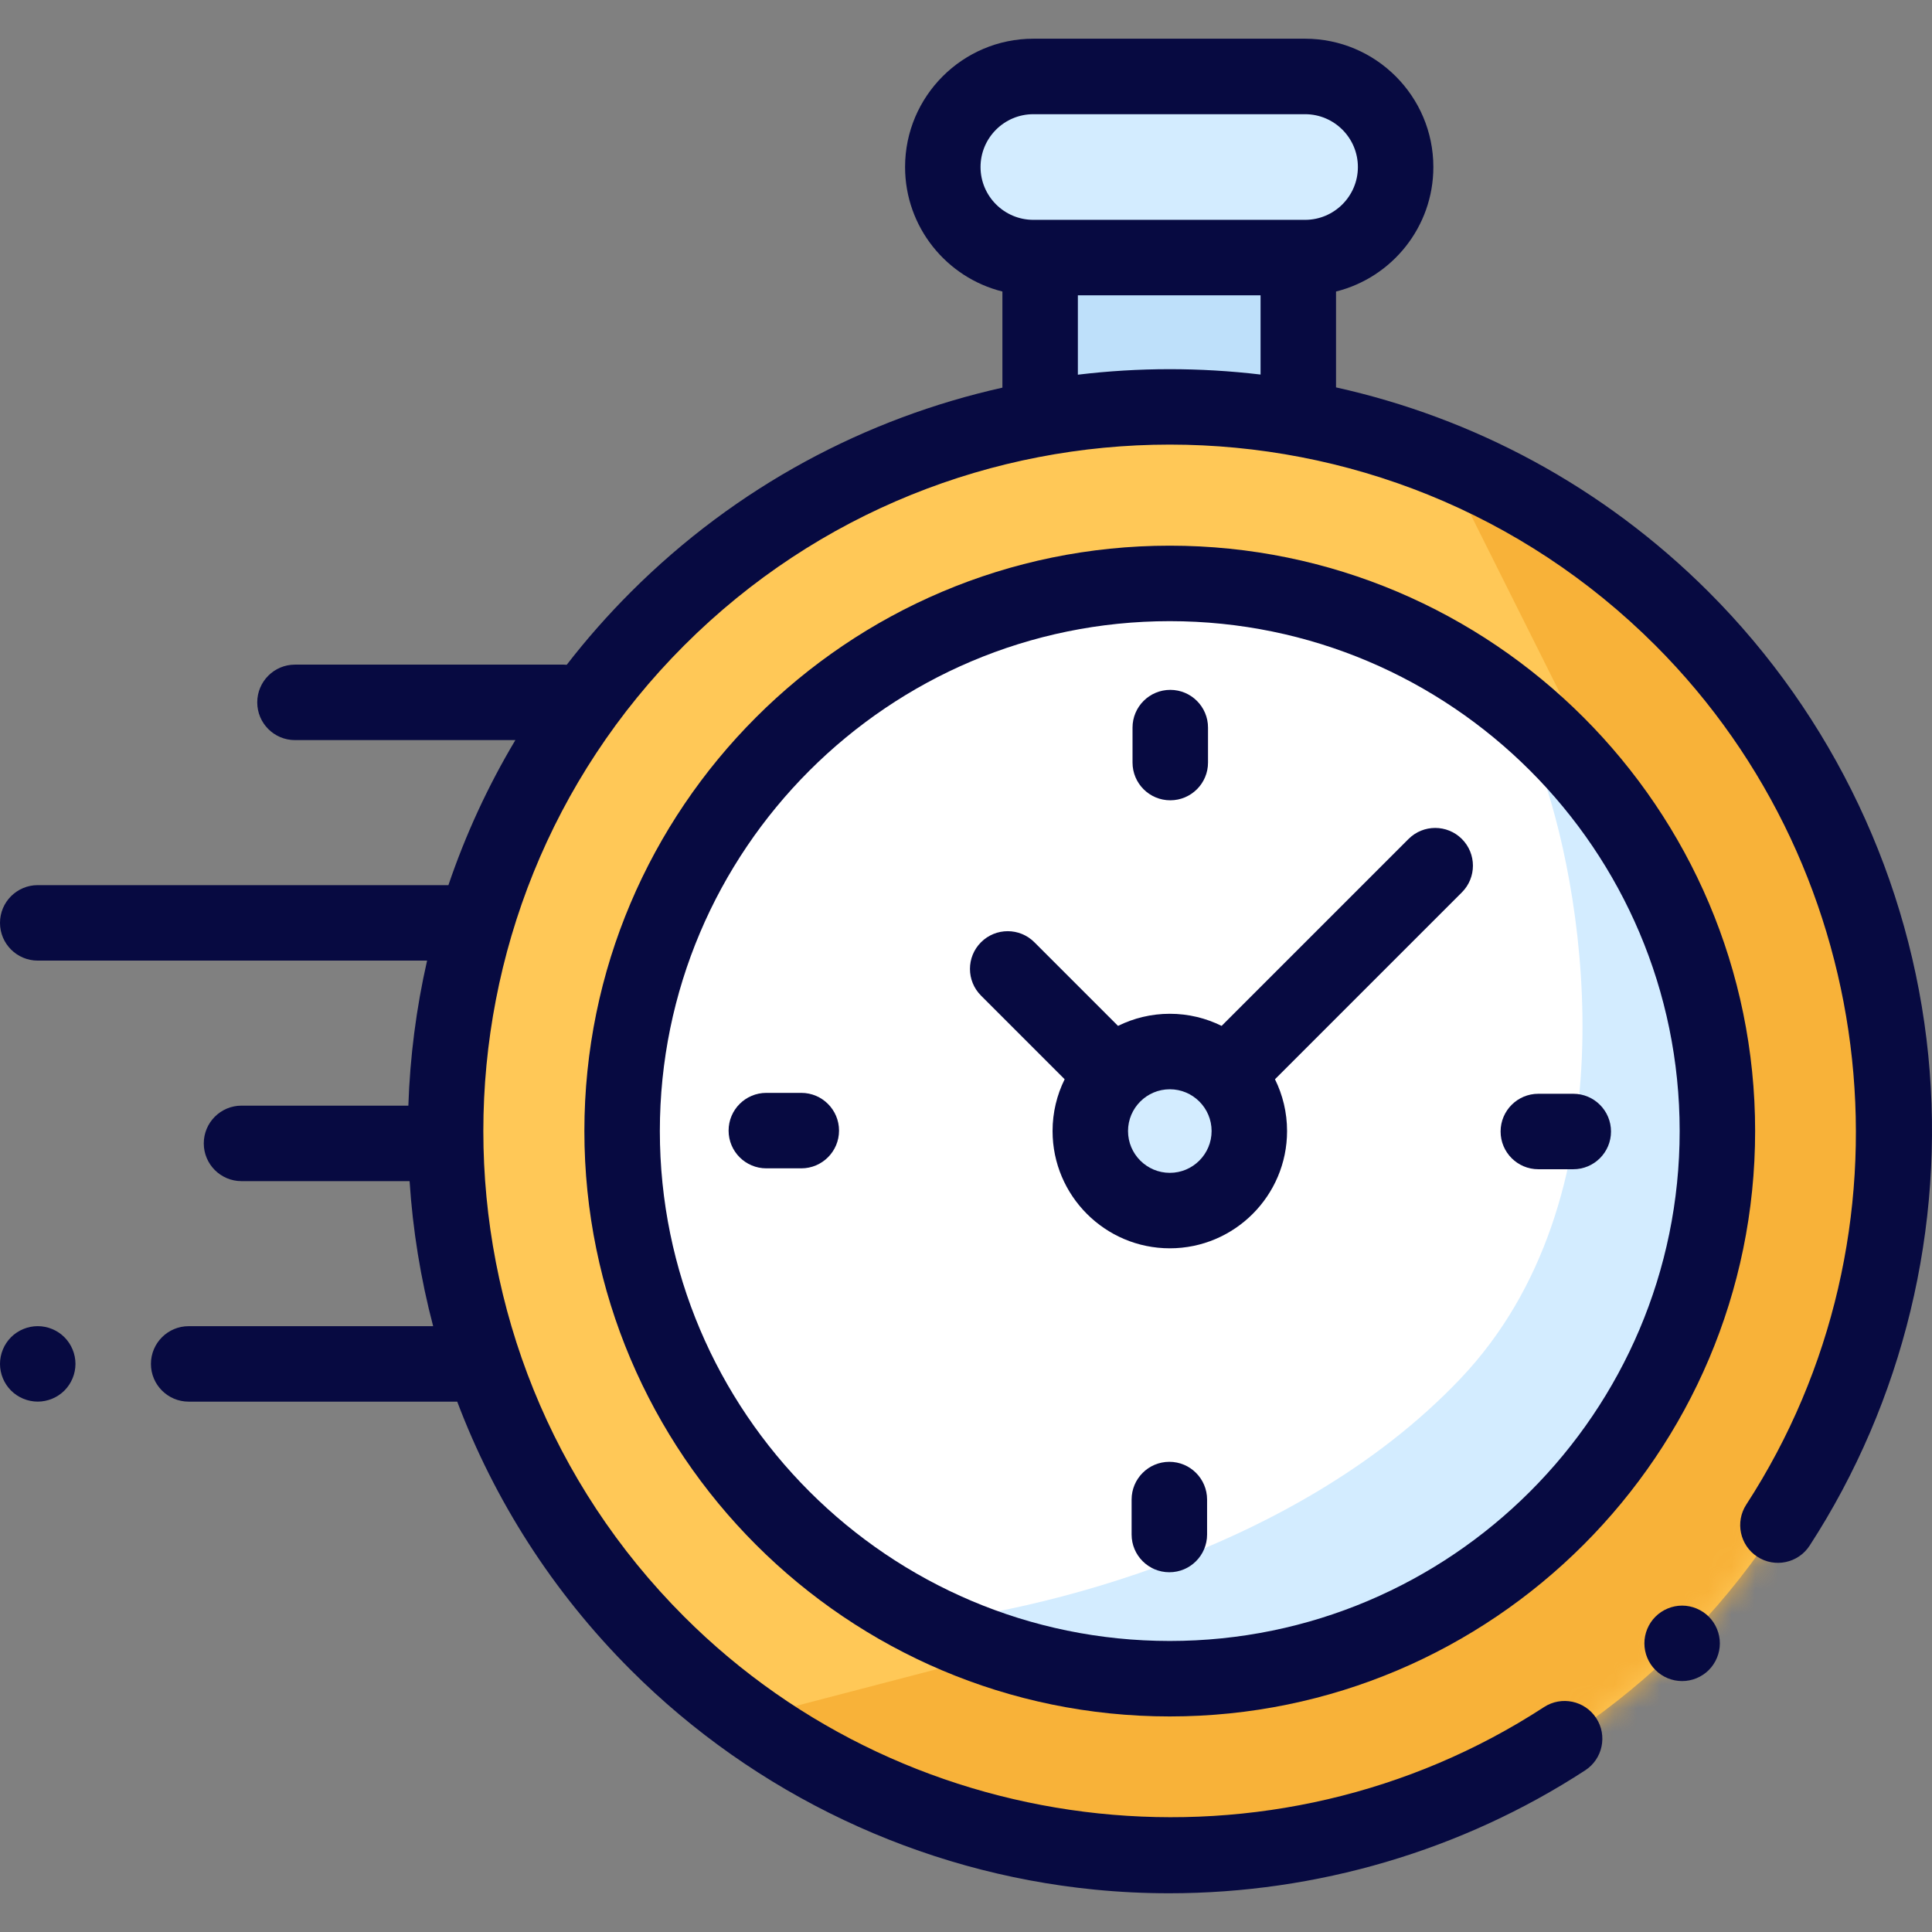 <svg width="82" height="82" viewBox="0 0 82 82" fill="none" xmlns="http://www.w3.org/2000/svg">
<rect x="0" y="0" width="82" height="82" fill="#808080" stroke="none"/>
<g clip-path="url(#clip0_773_6943)">
<path d="M55.104 10.932H44.147V17.255H55.104V10.932Z" fill="#BEE0FA"/>
<path d="M43.859 10.932H55.391C57.514 10.932 59.235 9.212 59.235 7.089C59.235 4.966 57.514 3.245 55.391 3.245H43.859C41.736 3.245 40.016 4.966 40.016 7.089C40.016 9.212 41.736 10.932 43.859 10.932Z" fill="#D3ECFF"/>
<path d="M49.649 78.756C66.632 78.756 80.399 64.989 80.399 48.006C80.399 31.023 66.632 17.255 49.649 17.255C32.666 17.255 18.898 31.023 18.898 48.006C18.898 64.989 32.666 78.756 49.649 78.756Z" fill="#FFC857"/>
<mask id="mask0_773_6943" style="mask-type:alpha" maskUnits="userSpaceOnUse" x="18" y="17" width="63" height="62">
<path d="M49.649 78.756C66.632 78.756 80.399 64.989 80.399 48.006C80.399 31.023 66.632 17.255 49.649 17.255C32.666 17.255 18.898 31.023 18.898 48.006C18.898 64.989 32.666 78.756 49.649 78.756Z" fill="#FFC700"/>
</mask>
<g mask="url(#mask0_773_6943)">
<path d="M70 37L62 21L82 23L98 50.5L56 86.5L31.5 73L43 70L70 37Z" fill="#F8B239"/>
</g>
<path d="M49.648 71.249C62.485 71.249 72.892 60.843 72.892 48.006C72.892 35.169 62.485 24.762 49.648 24.762C36.811 24.762 26.404 35.169 26.404 48.006C26.404 60.843 36.811 71.249 49.648 71.249Z" fill="white"/>
<mask id="mask1_773_6943" style="mask-type:alpha" maskUnits="userSpaceOnUse" x="26" y="24" width="47" height="48">
<path d="M49.648 71.249C62.485 71.249 72.892 60.843 72.892 48.006C72.892 35.169 62.485 24.762 49.648 24.762C36.811 24.762 26.404 35.169 26.404 48.006C26.404 60.843 36.811 71.249 49.648 71.249Z" fill="white"/>
</mask>
<g mask="url(#mask1_773_6943)">
<path d="M62 58.5C69.2 50.9 67.333 38.333 65.5 33L80 41.5L77.5 66L50.5 81.5L38 69C43 68.667 54.8 66.1 62 58.5Z" fill="#D3ECFF"/>
</g>
<path d="M49.651 51.38C51.515 51.38 53.026 49.869 53.026 48.005C53.026 46.141 51.515 44.63 49.651 44.63C47.786 44.63 46.275 46.141 46.275 48.005C46.275 49.869 47.786 51.38 49.651 51.38Z" fill="#D3ECFF"/>
<path d="M81.842 44.788C81.106 37.382 77.797 30.401 72.526 25.129C68.021 20.624 62.507 17.729 56.705 16.442V12.373C59.075 11.783 60.836 9.638 60.836 7.089C60.836 4.086 58.393 1.643 55.391 1.643H43.859C40.857 1.643 38.414 4.086 38.414 7.089C38.414 9.638 40.175 11.783 42.545 12.373V16.453C36.761 17.746 31.265 20.637 26.773 25.129C25.79 26.112 24.883 27.143 24.054 28.215C24.013 28.212 23.973 28.209 23.932 28.209H12.519C11.635 28.209 10.918 28.926 10.918 29.811C10.918 30.695 11.635 31.412 12.519 31.412H21.874C20.7 33.378 19.753 35.443 19.032 37.568H1.602C0.717 37.568 0 38.285 0 39.17C0 40.054 0.717 40.771 1.602 40.771H18.127C17.666 42.797 17.401 44.86 17.332 46.927H10.25C9.366 46.927 8.649 47.644 8.649 48.529C8.649 49.413 9.366 50.131 10.25 50.131H17.384C17.519 52.204 17.852 54.266 18.384 56.287H8.008C7.124 56.287 6.406 57.004 6.406 57.888C6.406 58.773 7.124 59.49 8.008 59.49H19.406C20.977 63.646 23.432 67.542 26.773 70.882C32.05 76.159 39.038 79.468 46.451 80.2C47.509 80.305 48.568 80.356 49.626 80.356C55.875 80.356 62.045 78.548 67.281 75.138C68.022 74.656 68.232 73.663 67.749 72.922C67.266 72.181 66.274 71.971 65.533 72.454C54.073 79.917 38.724 78.303 29.038 68.617C17.673 57.252 17.673 38.76 29.038 27.394C40.403 16.029 58.895 16.029 70.261 27.394C79.934 37.068 81.556 52.403 74.118 63.858C73.636 64.6 73.847 65.592 74.589 66.074C75.331 66.555 76.323 66.344 76.805 65.603C80.779 59.482 82.568 52.09 81.842 44.788ZM41.617 7.089C41.617 5.852 42.623 4.847 43.859 4.847H55.391C56.627 4.847 57.633 5.852 57.633 7.089C57.633 8.325 56.627 9.331 55.391 9.331H55.103H44.147H43.859C42.623 9.331 41.617 8.325 41.617 7.089ZM45.748 15.903V12.534H53.502V15.897C50.927 15.591 48.322 15.593 45.748 15.903Z" fill="#070A41"/>
<path d="M71.394 68.147C70.972 68.147 70.56 68.319 70.262 68.617C69.963 68.915 69.793 69.328 69.793 69.749C69.793 70.17 69.963 70.583 70.262 70.881C70.56 71.181 70.972 71.35 71.394 71.35C71.816 71.35 72.227 71.181 72.527 70.881C72.825 70.583 72.996 70.17 72.996 69.749C72.996 69.328 72.825 68.915 72.527 68.617C72.227 68.319 71.816 68.147 71.394 68.147Z" fill="#070A41"/>
<path d="M49.648 23.16C35.948 23.16 24.803 34.306 24.803 48.006C24.803 61.706 35.948 72.851 49.648 72.851C63.348 72.851 74.493 61.706 74.493 48.006C74.493 34.306 63.348 23.16 49.648 23.16ZM49.648 69.648C37.714 69.648 28.006 59.939 28.006 48.006C28.006 36.072 37.714 26.364 49.648 26.364C61.582 26.364 71.29 36.072 71.29 48.006C71.29 59.939 61.582 69.648 49.648 69.648Z" fill="#070A41"/>
<path d="M59.782 35.609L51.849 43.542C51.186 43.214 50.44 43.028 49.651 43.028C48.862 43.028 48.116 43.214 47.452 43.542L43.902 39.992C43.277 39.366 42.263 39.366 41.637 39.992C41.012 40.617 41.012 41.631 41.637 42.256L45.187 45.807C44.859 46.47 44.674 47.216 44.674 48.005C44.674 50.749 46.906 52.982 49.651 52.982C52.395 52.982 54.627 50.749 54.627 48.005C54.627 47.216 54.442 46.47 54.114 45.807L61.814 38.107L62.047 37.874C62.672 37.249 62.672 36.235 62.047 35.609C61.421 34.984 60.407 34.984 59.782 35.609ZM49.651 49.779C48.673 49.779 47.877 48.983 47.877 48.005C47.877 47.027 48.673 46.232 49.651 46.232C50.629 46.232 51.424 47.027 51.424 48.005C51.424 48.983 50.629 49.779 49.651 49.779Z" fill="#070A41"/>
<path d="M66.775 46.423H65.291C64.407 46.423 63.69 47.14 63.69 48.025C63.69 48.909 64.407 49.626 65.291 49.626H66.775C67.659 49.626 68.376 48.909 68.376 48.025C68.376 47.14 67.659 46.423 66.775 46.423Z" fill="#070A41"/>
<path d="M34.009 46.385H32.525C31.641 46.385 30.924 47.102 30.924 47.986C30.924 48.871 31.641 49.588 32.525 49.588H34.009C34.894 49.588 35.611 48.871 35.611 47.986C35.611 47.102 34.894 46.385 34.009 46.385Z" fill="#070A41"/>
<path d="M49.67 33.967C50.554 33.967 51.272 33.25 51.272 32.365V30.882C51.272 29.997 50.554 29.28 49.67 29.28C48.785 29.28 48.068 29.997 48.068 30.882V32.365C48.068 33.25 48.785 33.967 49.67 33.967Z" fill="#070A41"/>
<path d="M49.631 62.044C48.746 62.044 48.029 62.761 48.029 63.646V65.13C48.029 66.014 48.746 66.731 49.631 66.731C50.515 66.731 51.232 66.014 51.232 65.13V63.646C51.232 62.761 50.515 62.044 49.631 62.044Z" fill="#070A41"/>
<path d="M1.602 56.286C1.18 56.286 0.767 56.457 0.469 56.755C0.171 57.053 0 57.466 0 57.888C0 58.31 0.171 58.722 0.469 59.02C0.767 59.318 1.18 59.489 1.602 59.489C2.023 59.489 2.436 59.318 2.734 59.02C3.032 58.722 3.203 58.309 3.203 57.888C3.203 57.466 3.032 57.053 2.734 56.755C2.436 56.457 2.023 56.286 1.602 56.286Z" fill="#070A41"/>
</g>
<defs>
<clipPath id="clip0_773_6943">
<rect width="82" height="82" fill="white"/>
</clipPath>
</defs>
</svg>
